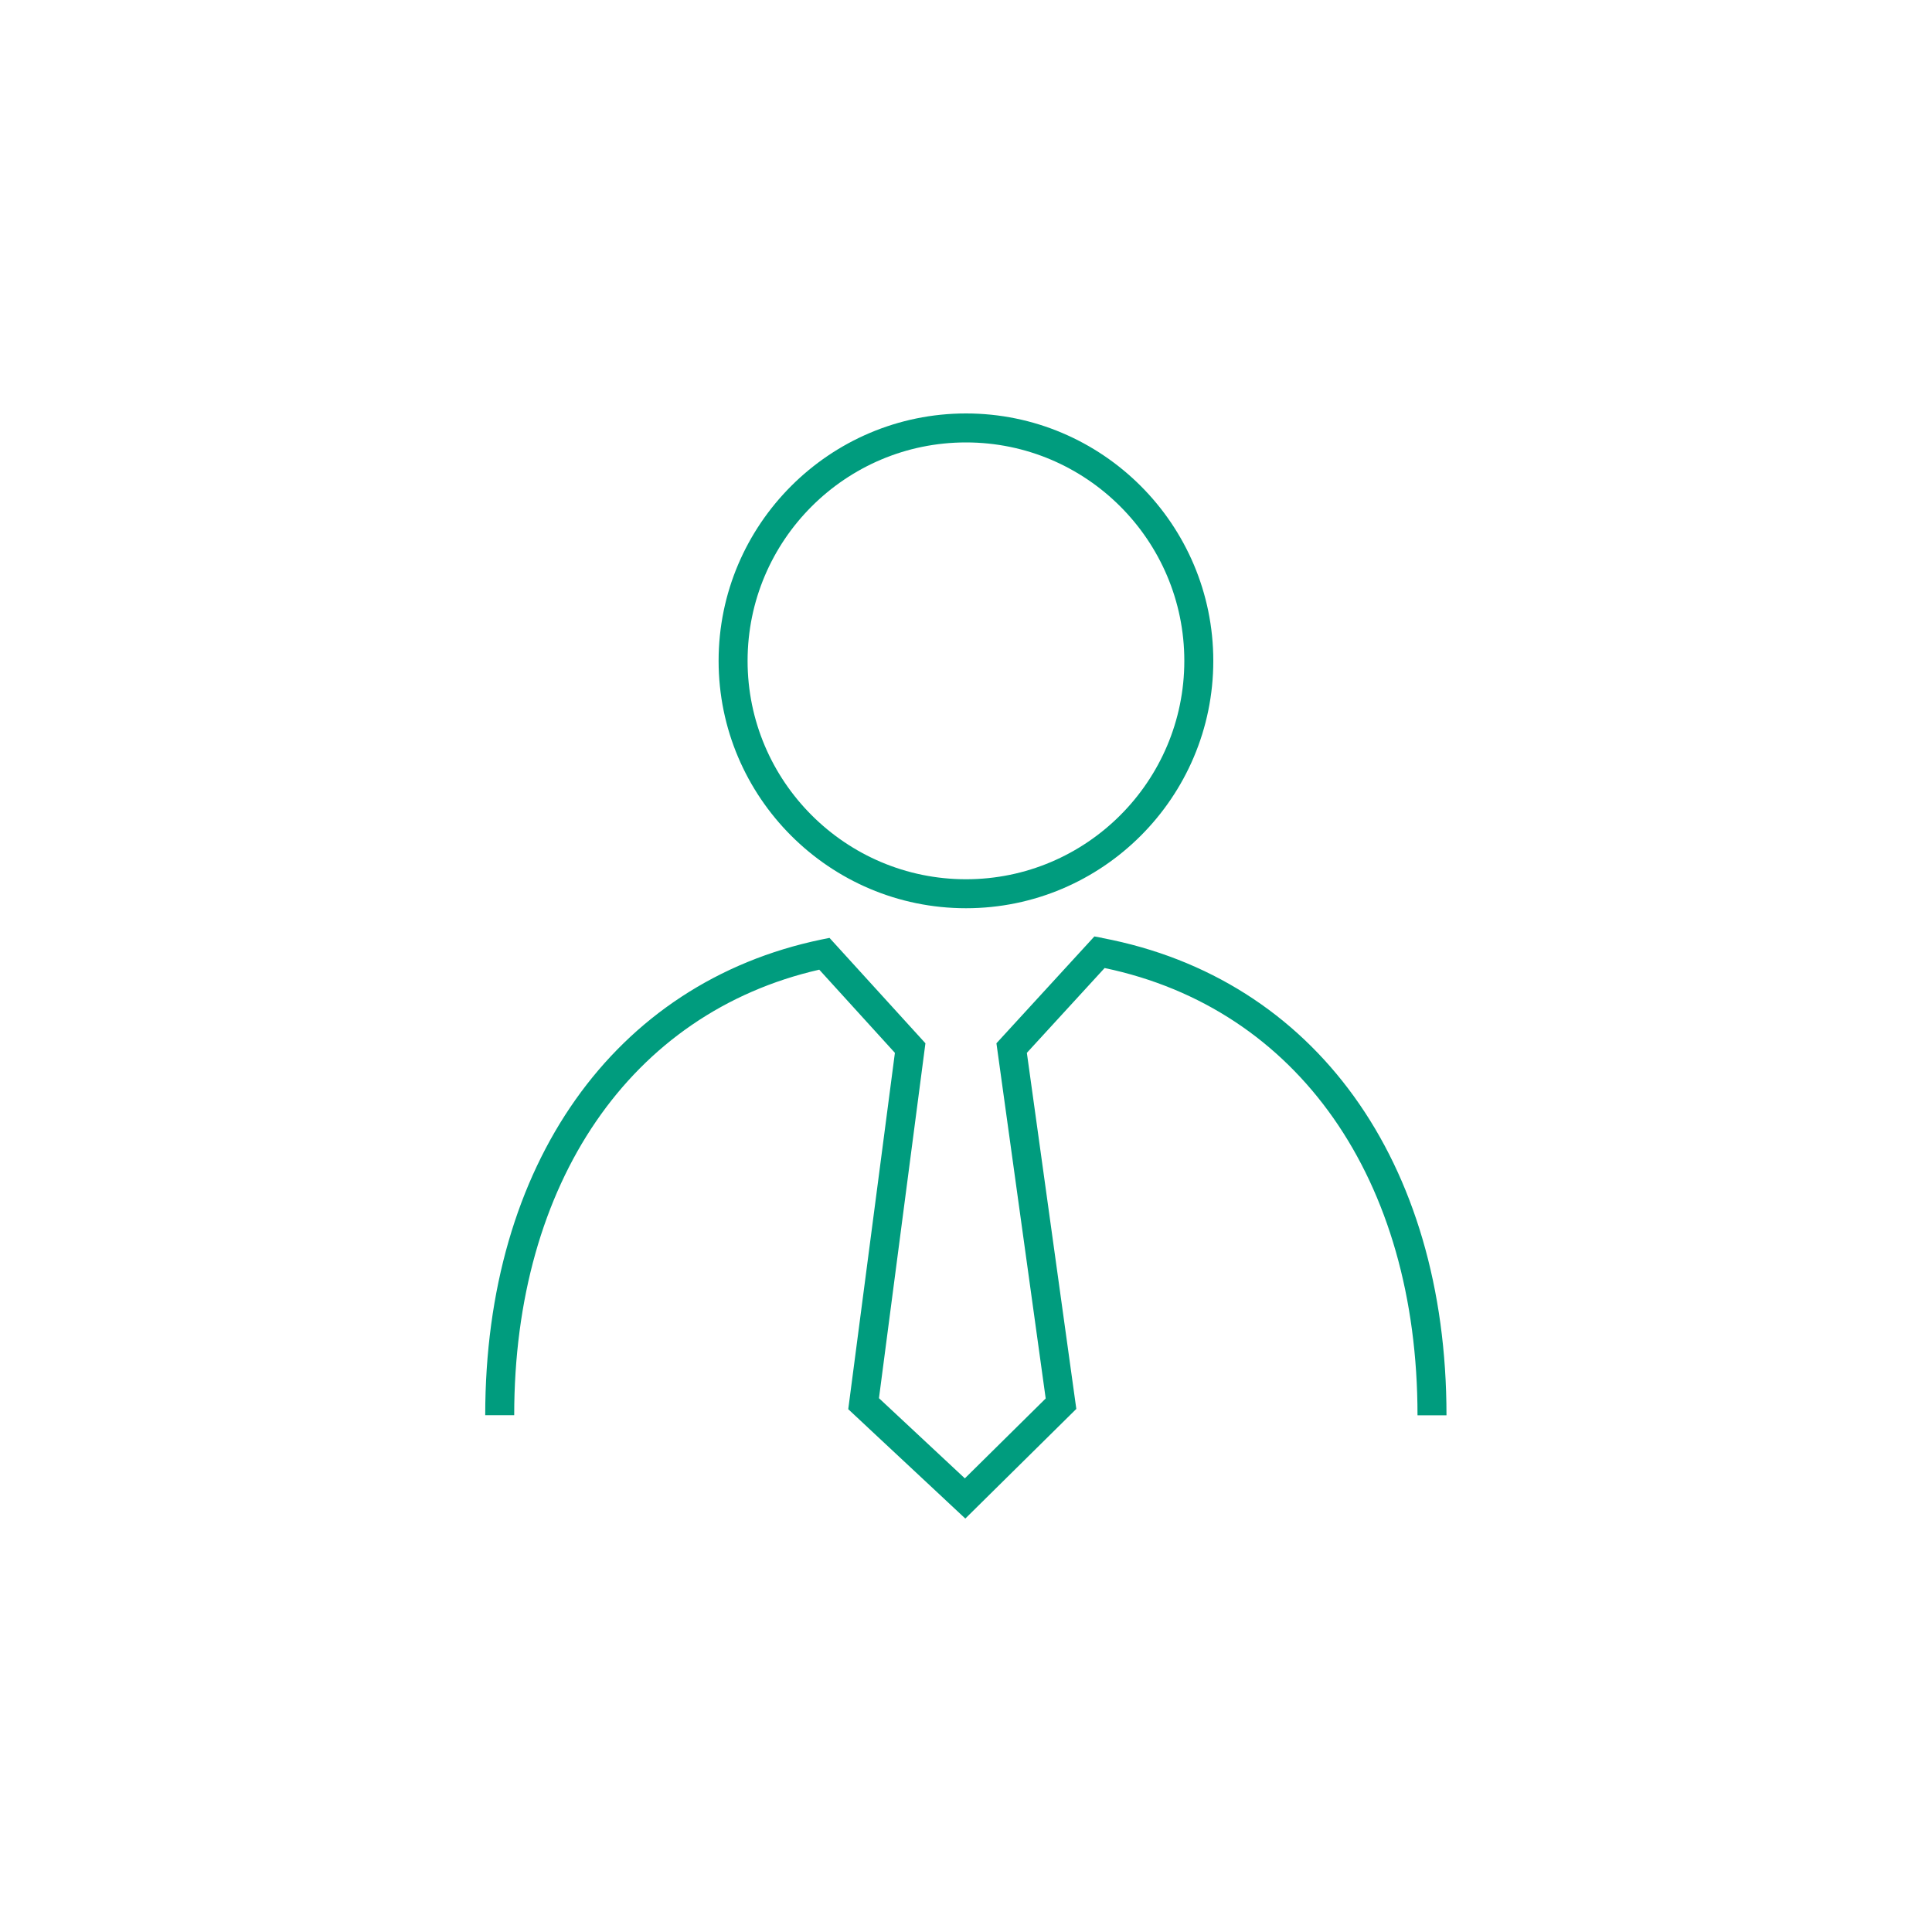 <?xml version="1.0" encoding="UTF-8"?>
<svg id="C-suite" xmlns="http://www.w3.org/2000/svg" version="1.1" viewBox="0 0 200 200">
  <!-- Generator: Adobe Illustrator 29.4.0, SVG Export Plug-In . SVG Version: 2.1.0 Build 152)  -->
  <defs>
    <style>
      .st0 {
        fill: #009c7e;
      }
    </style>
  </defs>
  <path class="st0" d="M100,94.02c14.12,0,25.6-11.49,25.6-25.61s-11.49-25.61-25.6-25.61-25.61,11.49-25.61,25.61,11.49,25.61,25.61,25.61ZM100,45.8c12.46,0,22.6,10.14,22.6,22.61s-10.14,22.61-22.6,22.61-22.61-10.14-22.61-22.61,10.14-22.61,22.61-22.61Z"/>
  <path class="st0" d="M114.11,97.09l-.82-.15-10.14,11.06,5.1,36.77-8.37,8.27-8.89-8.3,4.81-36.74-9.93-10.91-.84.17c-21.47,4.46-34.8,23.32-34.8,49.24h3c0-24.07,12.07-41.66,31.58-46.12l7.83,8.61-4.83,36.89,12.12,11.32,11.49-11.35-5.12-36.86,8.05-8.78c20,4.19,32.39,21.85,32.39,46.3h3c0-26.31-13.66-45.24-35.64-49.41h.01Z"/>
</svg>
